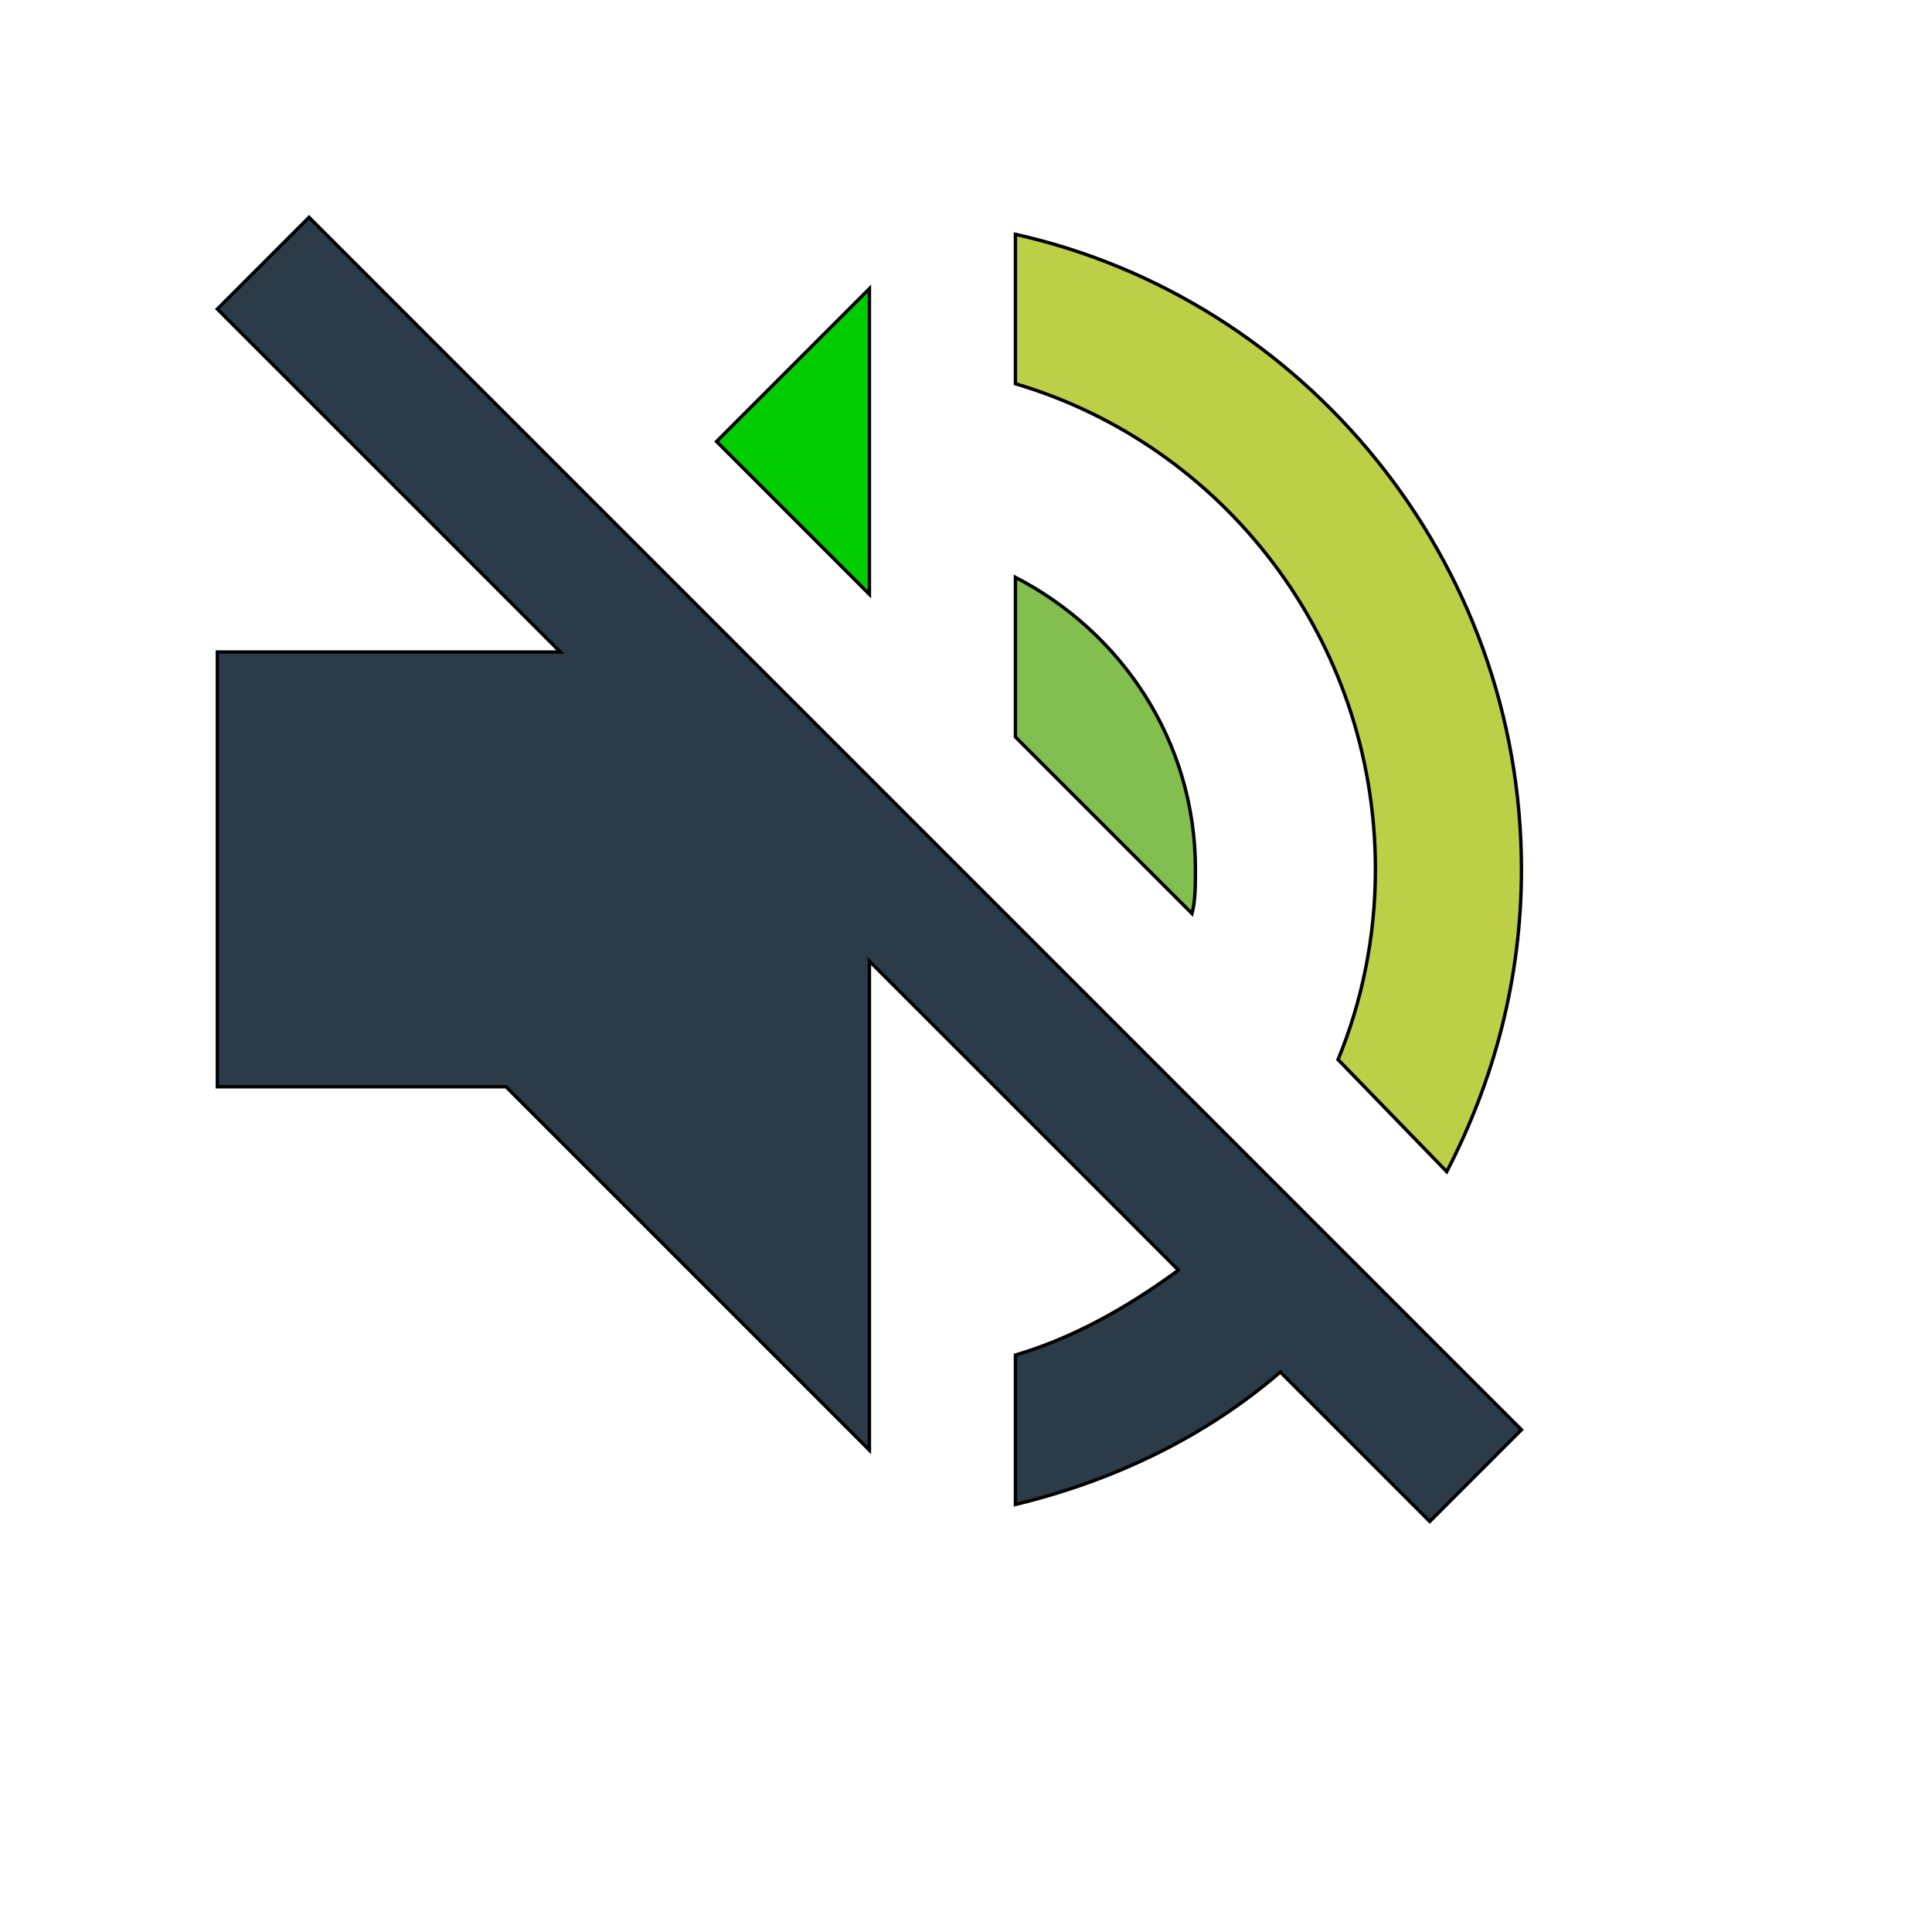 <svg id="th_wav_volume-off" width="100%" height="100%" xmlns="http://www.w3.org/2000/svg" version="1.1" xmlns:xlink="http://www.w3.org/1999/xlink" xmlns:svgjs="http://svgjs.com/svgjs" preserveAspectRatio="xMidYMin slice" data-uid="wav_volume-off" data-keyword="wav_volume-off" viewBox="0 0 512 512" transform="matrix(0.9,0,0,0.9,0,0)" data-colors="[&quot;#2b3b47&quot;,&quot;#00cc00&quot;,&quot;#83bf4f&quot;,&quot;#bdcf46&quot;,&quot;#2f2f2f&quot;]"><path id="th_wav_volume-off_2" d="M91 64L64 91L165 192L64 192L64 320L149 320L256 427L256 283L347 374C332 385 316 394 299 399L299 443C328 436 355 423 377 404L421 448L448 421L91 64Z " fill-rule="evenodd" fill="#2b3b47" stroke-width="1" stroke="#000000"></path><path id="th_wav_volume-off_3" d="M256 85L211 130L256 175Z " fill-rule="evenodd" fill="#00cc00" stroke-width="1" stroke="#000000"></path><path id="th_wav_volume-off_0" d="M352 256C352 218 330 186 299 170L299 217L351 269C352 265 352 261 352 256Z " fill-rule="evenodd" fill="#83bf4f" stroke-width="1" stroke="#000000"></path><path id="th_wav_volume-off_1" d="M405 256C405 276 401 295 394 312L426 345C440 318 448 288 448 256C448 165 384 88 299 69L299 113C360 131 405 188 405 256Z " fill-rule="evenodd" fill="#bdcf46" stroke-width="1" stroke="#000000"></path><defs id="SvgjsDefs20844" fill="#2f2f2f"></defs></svg>